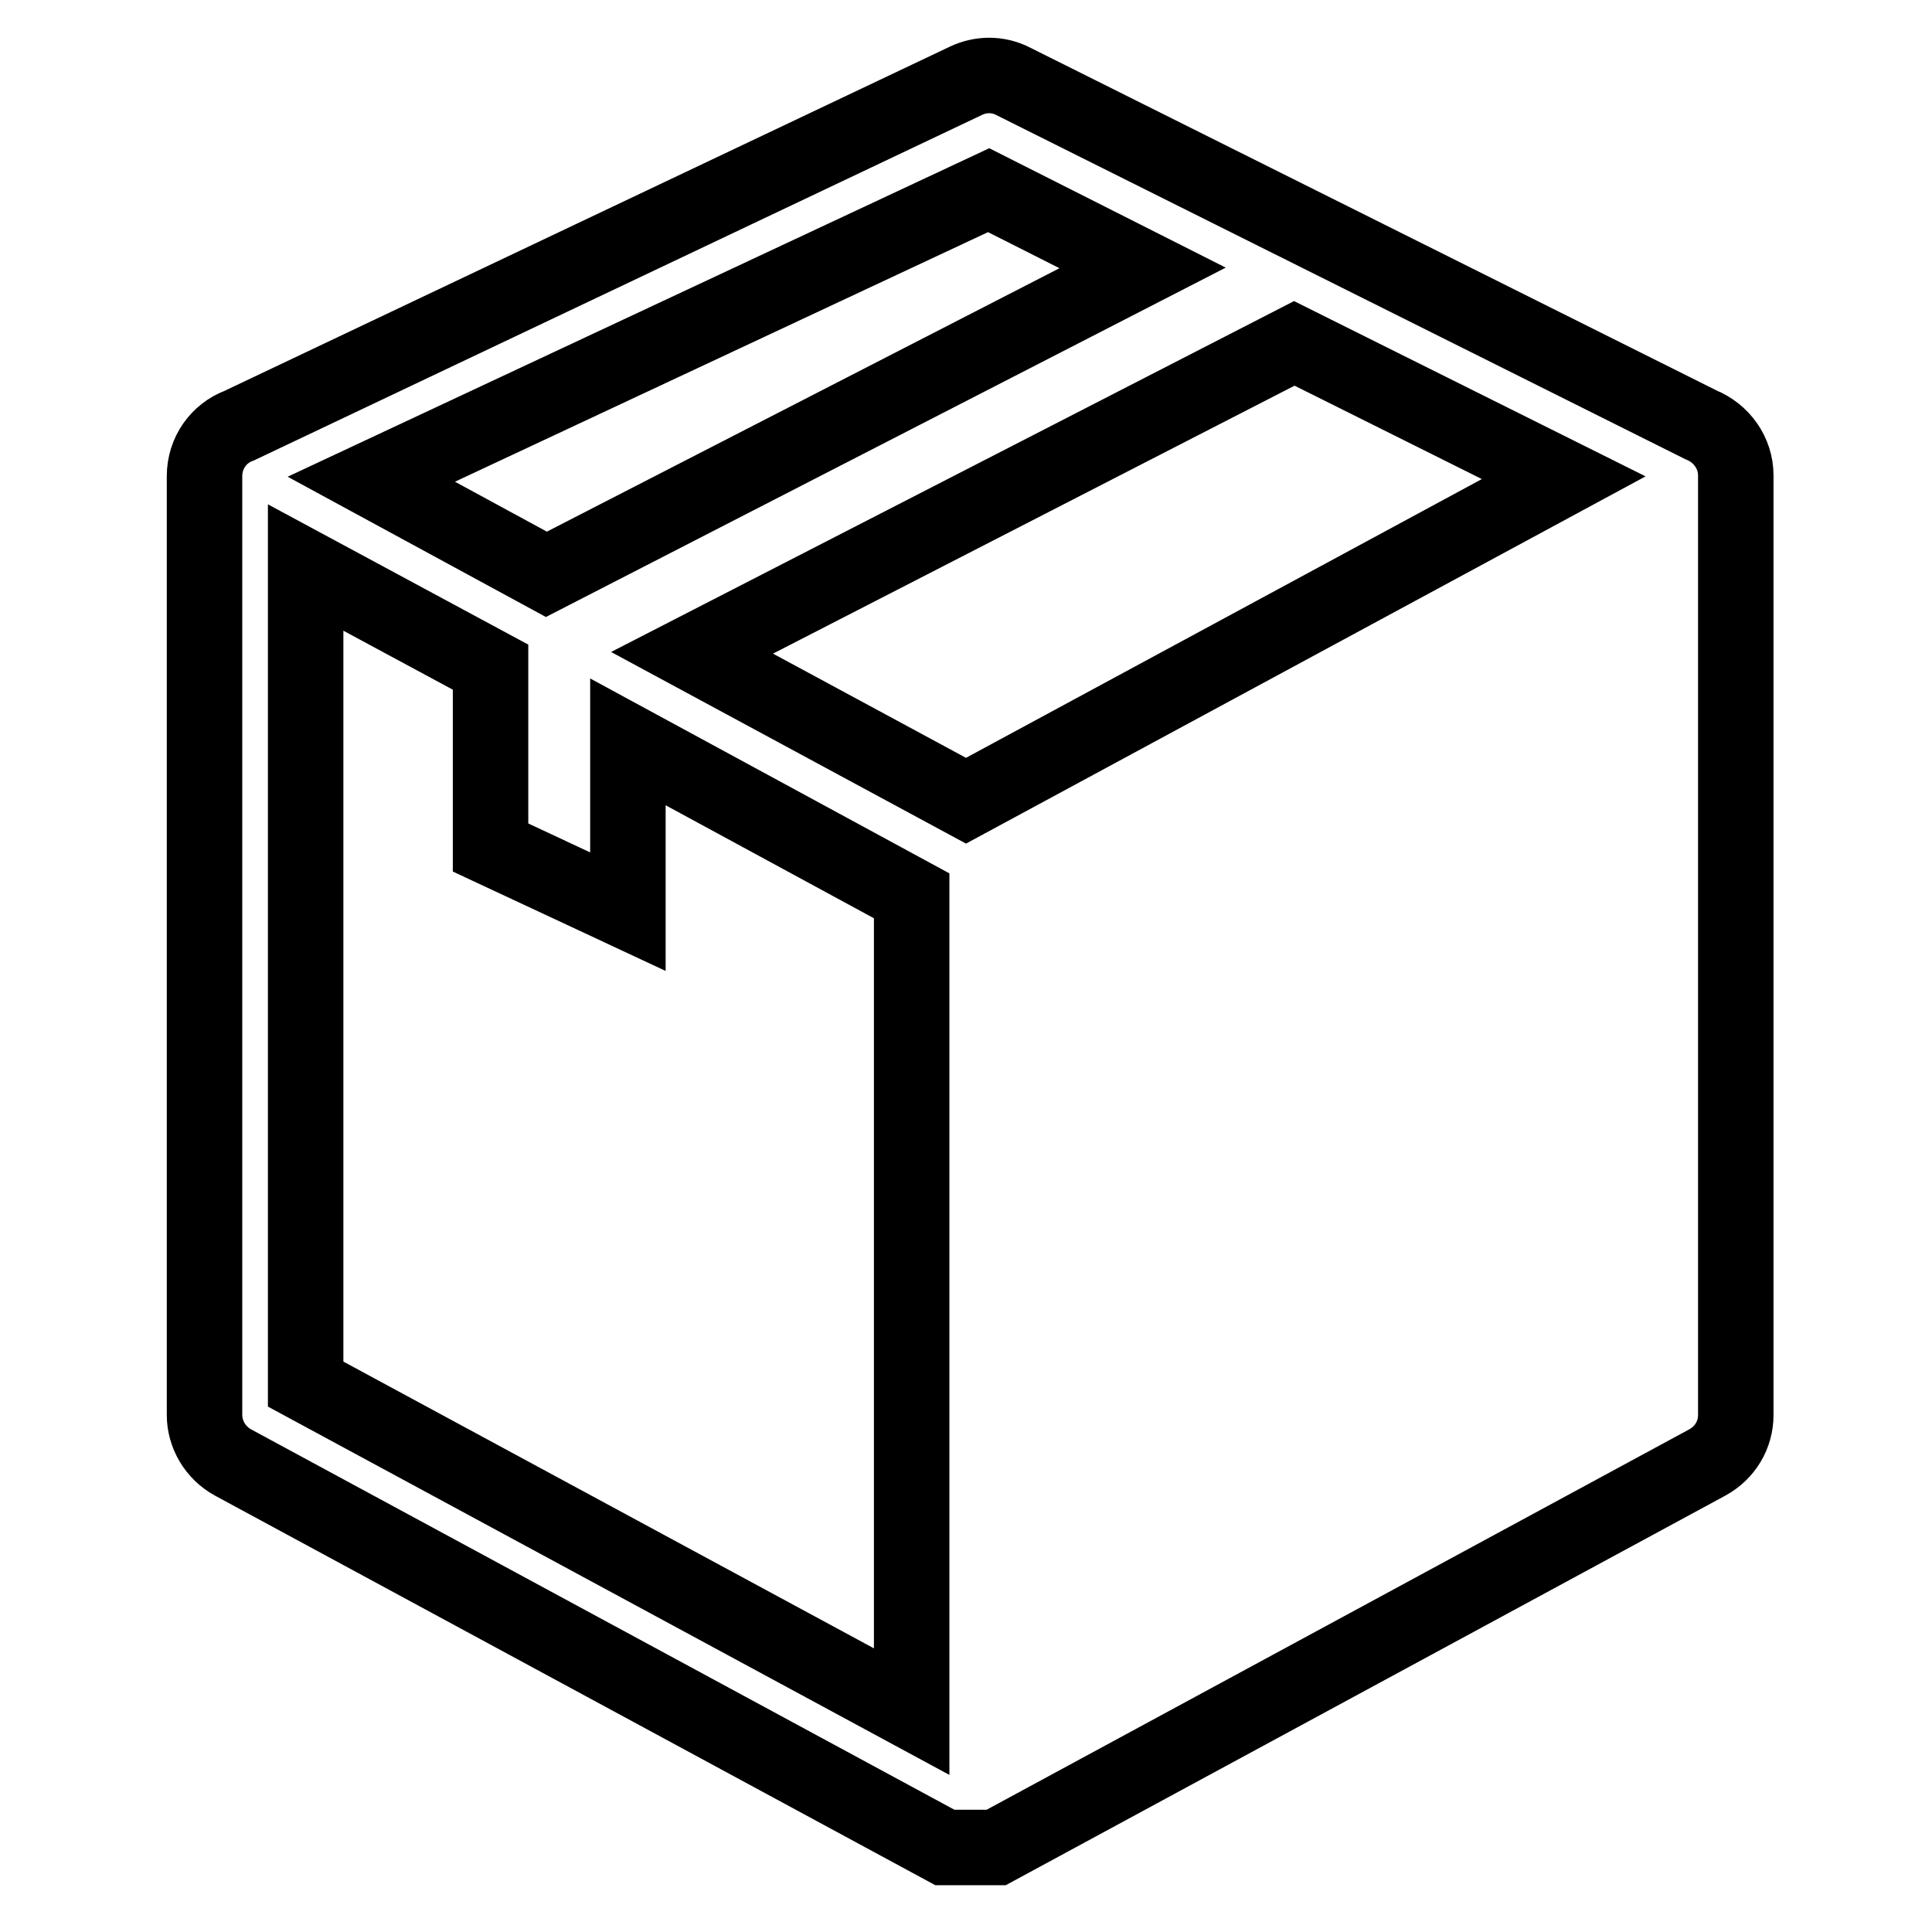 <?xml version="1.0" encoding="utf-8"?>
<!-- Svg Vector Icons : http://www.onlinewebfonts.com/icon -->
<!DOCTYPE svg PUBLIC "-//W3C//DTD SVG 1.1//EN" "http://www.w3.org/Graphics/SVG/1.1/DTD/svg11.dtd">
<svg version="1.1" xmlns="http://www.w3.org/2000/svg" xmlns:xlink="http://www.w3.org/1999/xlink" x="0px" y="0px" viewBox="0 0 256 256" enable-background="new 0 0 256 256" xml:space="preserve">
<g><g><path stroke-width="10" fill-opacity="0" stroke="#000000"  d="M49.2,63.5l23.2,12.6l79-40.6L131,25.2L49.2,63.5L49.2,63.5z M225.4,56.3c2.7,1.1,4.6,3.7,4.6,6.7v124.5h0c0,2.6-1.4,5-3.8,6.3l-94.2,51l0,0l0,0l0,0l0,0l0,0l0,0l0,0l0,0l-0.1,0l0,0l0,0l-0.1,0l0,0h0l0,0l0,0l0,0l0,0l0,0l-0.1,0l0,0l-0.1,0l-0.1,0l0,0l0,0h0l-0.1,0l0,0h0l0,0l0,0l-0.1,0l0,0l-0.1,0l0,0h0l0,0l0,0l-0.1,0h0l0,0l-0.1,0l-0.1,0l0,0l0,0l-0.1,0h0h0l0,0l-0.1,0l0,0h0l-0.1,0l-0.1,0h0l0,0h-0.1l-0.1,0l0,0h-0.1l-0.1,0h0h0H129l-0.1,0h0h0h-0.1h-0.1l0,0h0h-0.1h0l0,0h-0.1h-0.1h0h0h-0.1h-0.1h0h0H128h-0.1h0h0h-0.1h-0.1h0h0h-0.1h-0.1l0,0h0h-0.1h0h0h-0.1h-0.1h0h0l-0.1,0h-0.1h0h0l-0.1,0h-0.1l0,0l-0.1,0h-0.1l0,0h0l-0.1,0l-0.1,0h0l0,0l-0.1,0l-0.1,0l0,0h0l-0.1,0l0,0l0,0l0,0l-0.1,0l0,0h0l-0.1,0l0,0l0,0h0l0,0l-0.1,0l0,0l-0.1,0l-0.1,0l0,0h0l0,0l-0.1,0h0l0,0l0,0l0,0l-0.1,0l0,0l-0.1,0l0,0l0,0l0,0l-0.1,0l0,0h0l0,0l0,0l0,0l0,0l0,0l0,0l0,0l0,0l0,0l0,0l0,0l0,0l0,0l-94.3-51c-2.4-1.3-3.8-3.8-3.8-6.3h0V63.1c0-3.1,1.9-5.7,4.6-6.7L128,10.7v0c1.9-0.9,4.2-1,6.3,0.1L225.4,56.3L225.4,56.3z M40.5,75.2L65,88.4v23.9l18.2,8.5V98.3l37.6,20.4v108.1l-80.3-43.4V75.2L40.5,75.2z M91.7,86.5l79.8-41l35.7,17.8L128,106.1L91.7,86.5L91.7,86.5z"/></g></g>
</svg>